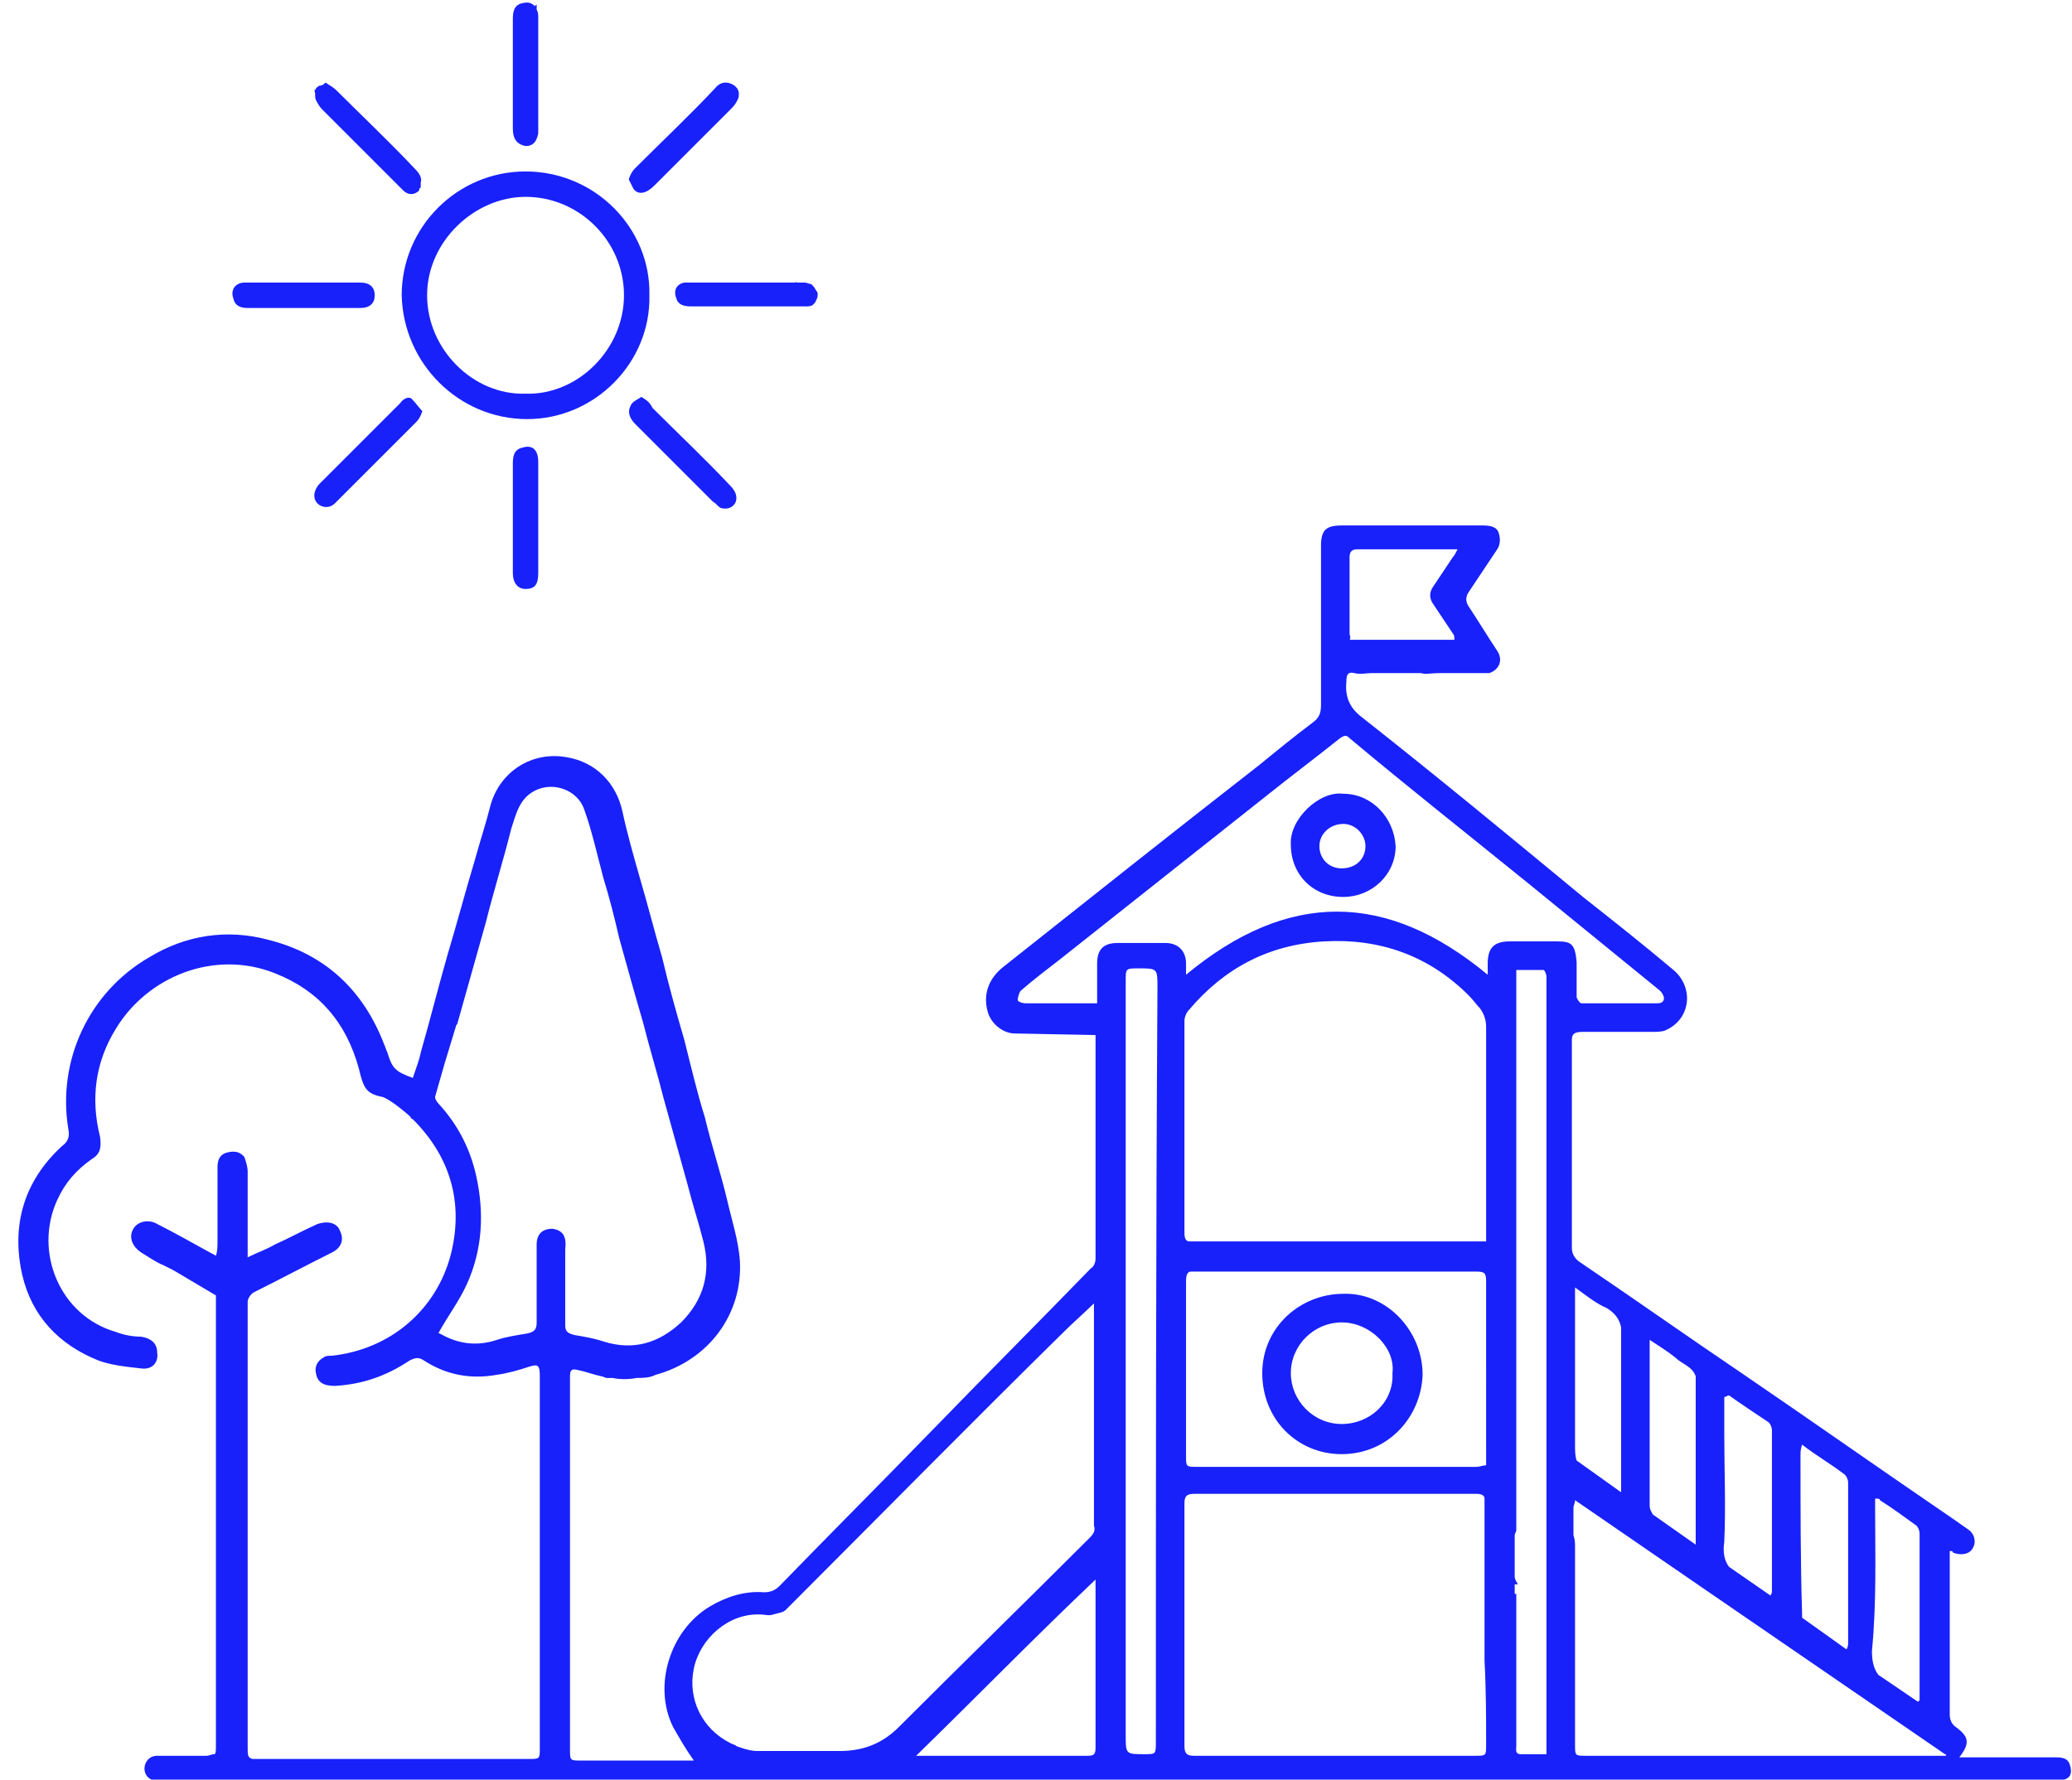 <svg enable-background="new 0 0 130.5 112.1" viewBox="0 0 130.5 112.1" xmlns="http://www.w3.org/2000/svg"><g fill="#1821fa"><path d="m130.4 111.3c-.1-.5-.4-.6-.9-.6-1.8 0-3.7 0-5.5 0-.2 0-.4 0-.6 0 .7-.9.6-1.3-.2-1.9-.3-.2-.4-.5-.4-.8 0-3.3 0-6.5 0-9.8 0-.2 0-.3 0-.5.1 0 .2 0 .2.1.5.2 1 .1 1.2-.2.3-.4.2-1-.3-1.3-.3-.2-.7-.5-1-.7-4.4-3-8.8-6.1-13.2-9.1-3.4-2.3-6.8-4.7-10.2-7-.3-.2-.5-.5-.5-.9 0-2.3 0-4.6 0-7v-6.1c0-.4.2-.5.7-.5h4.3c.3 0 .7 0 .9-.1 1.6-.7 1.8-2.7.5-3.8-1.9-1.6-3.8-3.1-5.7-4.6-4.6-3.8-9.2-7.6-13.9-11.3-.8-.6-1.1-1.3-1-2.3 0-.4.1-.6.5-.5s.7 0 1.1 0h1.8s0 0 0 0h1.3c.3.1.6 0 1.1 0h1.4 1.6.2c.6-.2.9-.8.5-1.4-.6-.9-1.2-1.9-1.8-2.8-.2-.3-.2-.6 0-.9.6-.9 1.2-1.8 1.8-2.7.2-.3.2-.7.1-1-.1-.4-.5-.5-1-.5-3 0-6 0-8.9 0-1 0-1.3.3-1.3 1.3v10c0 .5-.1.8-.5 1.1-1.2.9-2.3 1.8-3.4 2.7-5.4 4.2-10.8 8.5-16.1 12.7-.9.7-1.3 1.7-1 2.8.2.8 1 1.4 1.7 1.4l5.1.1v.4 13.7c0 .2-.1.5-.3.6-3.2 3.3-6.5 6.6-9.7 9.9-3.3 3.4-6.6 6.7-9.9 10.1-.3.3-.6.4-1 .4-1.2-.1-2.4.3-3.4.9-2.5 1.5-3.6 5-2.3 7.6.4.7.8 1.4 1.3 2.1-.2 0-.3 0-.5 0-2.2 0-4.4 0-6.6 0-.7 0-.7 0-.7-.7 0-6.6 0-13.3 0-19.9 0-1.2 0-2.4 0-3.6 0-.4.1-.5.5-.4.5.1 1 .3 1.5.4.1 0 .2.1.3.1h.2.2c.4.1 1 .1 1.5 0 .4 0 .8 0 1.2-.2 3.3-.9 5.5-3.8 5.3-7.2-.1-1.3-.5-2.5-.8-3.8-.4-1.7-1-3.5-1.4-5.2-.5-1.6-.9-3.3-1.3-4.9-.5-1.7-1-3.5-1.4-5.2-.5-1.7-.9-3.3-1.4-5-.4-1.4-.8-2.8-1.1-4.2-.4-1.8-1.7-3.1-3.5-3.4-2.2-.4-4.2.9-4.8 3-.3 1.2-.7 2.4-1 3.5-.6 2-1.1 3.9-1.7 5.9-.6 2.1-1.1 4.1-1.7 6.2-.1.5-.3 1-.5 1.6-1.1-.4-1.3-.6-1.6-1.6-.1-.2-.1-.3-.2-.5-1.3-3.4-3.7-5.7-7.3-6.6-2.6-.7-5.2-.3-7.5 1.1-3.8 2.2-5.8 6.5-5.1 10.8.1.5 0 .8-.4 1.1-2.4 2.2-3.2 5-2.5 8.1.6 2.6 2.3 4.4 4.8 5.4.8.3 1.8.4 2.7.5.7.1 1.1-.4 1-1 0-.6-.4-.9-1-1-.5 0-1.1-.1-1.6-.3-3.5-1-5.2-5-3.7-8.3.5-1.1 1.2-1.9 2.2-2.6.5-.3.6-.7.5-1.4-.6-2.4-.3-4.7 1-6.8 2-3.3 6.2-5 10-3.5 2.8 1.1 4.5 3.1 5.3 6 .3 1.3.5 1.6 1.5 1.8.3.1.9.5 1.7 1.2.1.1.1.2.2.2 2.4 2.4 3.2 5.3 2.4 8.5-.9 3.5-3.8 6-7.5 6.4-.2 0-.4 0-.5.1-.4.2-.6.6-.5 1 .1.6.5.8 1.2.8 1.7-.1 3.2-.6 4.7-1.6.4-.2.6-.2.9 0 1.4.9 2.9 1.2 4.6.9.7-.1 1.4-.3 2-.5s.7-.1.7.6v5.6 1.4.6 15.8c0 .7 0 .7-.7.7-1.6 0-3.2 0-4.8 0h-12.6c-.3-.1-.3-.2-.3-.8 0-8.6 0-17.2 0-25.8 0-.7 0-1.5 0-2.2 0-.2.2-.5.4-.6 1.6-.8 3.3-1.7 4.9-2.5.6-.3.8-.8.5-1.4-.2-.5-.8-.6-1.4-.4-.9.4-1.8.9-2.7 1.3-.5.3-1.1.5-1.7.8 0-.3 0-.5 0-.7 0-1.6 0-3.2 0-4.7 0-.3-.1-.6-.2-.9-.3-.4-.7-.4-1.1-.3s-.6.4-.6.9v4.7c0 .3 0 .6-.1.9-1.3-.7-2.5-1.4-3.7-2-.5-.3-1.2-.2-1.5.3s-.1 1.1.5 1.5c.5.3.9.6 1.4.8.2.1.4.2.6.3l2.7 1.6v.7.1 1.1 14.7 11.8c0 .2 0 .5-.1.5-.2 0-.3.1-.5.1h-3-.1c-.5 0-.8.4-.8.8 0 .5.4.8.9.8h5.4 34.5 63.1 16.3c.2 0 .5 0 .7-.1.4-.1.5-.4.4-.8zm-44.9-76.7h5.1 1.2c-.1.2-.2.4-.3.5-.4.6-.8 1.2-1.2 1.8-.3.4-.3.8 0 1.2.4.6.8 1.2 1.2 1.8.1.1.1.2.1.4h-6.6c.1-.1 0-.3 0-.4 0-1.6 0-3.2 0-4.8 0-.4.2-.5.5-.5zm-50.7 42.8c-.6 0-1 .3-1 1v4.9c0 .4-.1.6-.6.7-.6.1-1.3.2-1.9.4-1.2.4-2.4.3-3.6-.4-.1 0-.1-.1-.1 0 .6-1.1 1.3-2 1.8-3.1 1-2.2 1.1-4.5.6-6.8-.4-1.8-1.2-3.3-2.4-4.6-.1-.1-.2-.3-.2-.4l.6-2.1.7-2.3c0-.1.1-.2.1-.2.6-2.1 1.2-4.3 1.8-6.4.5-2 1.1-3.9 1.6-5.9.3-.9.5-1.9 1.5-2.4 1.2-.6 2.7 0 3.1 1.2.5 1.4.8 2.8 1.2 4.3.4 1.3.7 2.5 1 3.8.5 1.8 1 3.6 1.5 5.3.4 1.6.9 3.2 1.3 4.8.5 1.8 1 3.6 1.5 5.4.3 1.2.7 2.4 1 3.6.5 2 0 3.7-1.4 5.1-1.4 1.3-3 1.8-4.9 1.2-.6-.2-1.2-.3-1.8-.4-.4-.1-.6-.2-.6-.6 0-1.6 0-3.2 0-4.8.1-.9-.2-1.2-.8-1.3zm83.3 17.6v-.6c.2 0 .3 0 .3.1.8.5 1.6 1.1 2.3 1.6.1.1.2.3.2.5v10.5s0 0-.1.1l-2.5-1.7c-.3-.4-.4-.9-.4-1.5.3-3.1.2-6.1.2-9zm-4.7-3.3c0-.2 0-.4.1-.7.9.7 1.8 1.2 2.7 1.9.1.1.2.3.2.5v10.1c0 .1 0 .2-.1.4l-2.8-2c0-.1 0-.2 0-.2-.1-3.3-.1-6.7-.1-10zm-4.8-2.3c0-.3 0-.4 0-.5v-.9c.1 0 .2-.1.3-.1.7.5 1.6 1.1 2.5 1.7.1.1.2.3.2.5v10.1c0 .1 0 .2-.1.3l-2.6-1.8c-.3-.4-.4-.9-.3-1.6.1-2.2 0-4.5 0-6.7v-.4zm-4.7 5.4c0-.2 0-.4 0-.6 0-.1 0-.3 0-.5v-1.1-.1c0-.2 0-.5 0-.7v-.4-7c.6.4 1.1.7 1.6 1.1.2.2.4.3.7.5s.5.4.6.7v10.6l-2.7-1.9c-.1-.2-.2-.3-.2-.6zm-4.7-3.8c0-3 0-6.1 0-9.1v-.8c.7.5 1.3 1 2 1.3.5.3.8.7.9 1.2v10.4l-2.8-2c-.1-.3-.1-.6-.1-1zm0 3.1c0 .1 0 .1 0 0v-.2zm-30.7 16.5c-3.5 0-7 0-10.4 0-.1 0-.2 0-.4 0 3.8-3.7 7.5-7.5 11.3-11.1v.2 10.4c0 .4-.1.5-.5.5zm.1-13.7c-4 4-8 7.9-12 11.9-1 1-2.2 1.5-3.7 1.5-1.7 0-3.4 0-5.2 0-.5 0-1-.2-1.3-.3-.1-.1-.2-.1-.4-.2-1.8-.9-2.7-2.8-2.3-4.7s2.2-3.5 4.2-3.4c.3 0 .5.1.8 0s.6-.1.8-.3c5.8-5.8 11.6-11.7 17.5-17.5.6-.6 1.3-1.2 1.9-1.8v.4 13.6c.1.3 0 .5-.3.8zm4.2 12.8c0 .8 0 .8-.7.8-1.2 0-1.2 0-1.2-1.2v-23.6c0-8 0-15.9 0-23.9 0-.8 0-.8.8-.8 1.2 0 1.2 0 1.2 1.2-.1 15.9-.1 31.7-.1 47.5zm20.8.2c0 .7 0 .7-.7.7-3.6 0-7.3 0-10.9 0-2.3 0-4.5 0-6.8 0-.4 0-.6-.1-.6-.6 0-5.1 0-10.2 0-15.3 0-.4.1-.6.6-.6h17.8c.3 0 .5.1.5.3v5.4.2 4.6c.1 1.9.1 3.6.1 5.3zm0-18.2v.4.2c-.2 0-.4.1-.6.1-5.9 0-11.7 0-17.6 0-.7 0-.7 0-.7-.7 0-3.7 0-7.4 0-11 0-.4.1-.6.3-.6h16 2c.5 0 .6.1.6.6zm0-14.3v.8h-.6c-.7 0-1.3 0-2 0h-5.6s0 0-.1 0h-1-9.4c-.2 0-.3-.2-.3-.5 0-4.5 0-8.9 0-13.4 0-.2.1-.5.3-.7 2.2-2.6 5-4.1 8.5-4.3s6.6.9 9.1 3.4c.3.3.5.6.7.8.3.4.4.8.4 1.2zm3.8 33.1c-.6 0-1.1 0-1.6 0-.4 0-.3-.3-.3-.5 0-2.1 0-4.1 0-6.2v-3.4s0 0-.1 0v-.6h.2c-.1-.2-.2-.3-.2-.5v-2.6c0-.1.1-.2.1-.3 0-1.4 0-2.8 0-4.3 0-10.1 0-20.2 0-30.4v-.6h1.7c.1 0 .2.3.2.4v2.3 25.9 12.6 7.3zm.7-51.2c-1 0-2 0-3 0s-1.4.4-1.4 1.4v.7c-6.4-5.3-12.6-5.3-19 0 0-.3 0-.5 0-.7 0-.8-.5-1.3-1.3-1.3-1 0-2 0-3 0-.9 0-1.3.4-1.3 1.3v2.1.4h-2.4c-.7 0-1.4 0-2.1 0-.2 0-.5-.1-.5-.2 0-.2.1-.5.2-.6.8-.7 1.6-1.3 2.5-2 4.3-3.4 8.7-6.9 13-10.3 1.5-1.2 3.1-2.4 4.6-3.6.3-.2.4-.2.6 0 3.7 3.1 7.5 6.1 11.2 9.1 2.7 2.2 5.4 4.4 8.1 6.6.1.1.3.2.4.4.2.3.1.6-.3.6-1.6 0-3.2 0-4.8 0-.1 0-.3-.3-.3-.4 0-.7 0-1.4 0-2.2-.1-1.1-.3-1.3-1.2-1.3zm24.4 51.3c-.2 0-.4 0-.6 0-1.9 0-3.8 0-5.8 0h-16.2c-.7 0-.7 0-.7-.7 0-4.1 0-8.3 0-12.4 0-.3 0-.5-.1-.8v-1.7c0-.2.1-.3.1-.5l8 5.5 15.3 10.5c.1 0 .1.1 0 .1z"/><path d="m33.2 26.4c4.3 0 7.8-3.6 7.7-7.8.1-4.2-3.4-7.8-7.8-7.8-4.3 0-7.8 3.5-7.8 7.8.1 4.3 3.6 7.8 7.9 7.8zm-.1-14c3.4 0 6.2 2.8 6.2 6.2s-2.9 6.3-6.2 6.2c-3.3.1-6.2-2.8-6.2-6.2s3-6.2 6.2-6.2z"/><path d="m32.9 28.2c-.5.1-.6.5-.6 1v6.9c0 .6.3 1 .8 1 .6 0 .8-.3.8-1 0-1.1 0-2.3 0-3.4 0-1.2 0-2.4 0-3.6 0-.8-.4-1.1-1-.9z"/><path d="m33.1 9.2c.5 0 .7-.3.8-.8v-.1c0-1.1 0-2.1 0-3.2 0-.4 0-.9 0-1.3 0-.2 0-.5 0-.7 0-.5 0-1.1 0-1.6 0-.1 0-.2 0-.3 0 0 0 0 0-.1 0-.2 0-.3-.1-.5 0-.1 0-.2 0-.3 0 0-.1 0-.1.1-.2-.2-.4-.3-.8-.2-.5.1-.6.5-.6 1v.4.3 1.3.1 4.8c0 .7.3 1 .8 1.1z"/><path d="m15.6 19.4h3.5 3.6c.6 0 .9-.3.9-.8s-.3-.8-.9-.8c-.2 0-.4 0-.6 0-1.8 0-3.6 0-5.4 0-.4 0-.9 0-1.3 0-.6 0-.9.5-.7 1 .1.5.5.6.9.6z"/><path d="m25.2 25.4c-1.7 1.7-3.3 3.3-5 5-.1.1-.2.2-.3.4-.2.4-.1.8.2 1s.7.2 1-.1c1.7-1.7 3.4-3.4 5.1-5.1.2-.2.3-.4.4-.7-.2-.2-.4-.5-.6-.7-.2-.3-.6-.1-.8.2z"/><path d="m41.2 11.7c1.6-1.6 3.2-3.2 4.9-4.9.2-.2.3-.4.4-.6.1-.4 0-.7-.4-.9s-.8-.1-1.1.3c-1.6 1.7-3.3 3.3-5 5-.2.2-.3.4-.4.7.1.2.2.4.3.6.3.4.8.3 1.3-.2z"/><path d="m40.4 25c-.3.2-.6.3-.7.6-.2.4 0 .8.3 1.1 1.6 1.6 3.2 3.2 4.9 4.9.2.1.3.3.5.4.4.1.7 0 .9-.3.2-.4 0-.8-.3-1.1-1.6-1.7-3.3-3.3-4.9-4.9-.2-.4-.4-.5-.7-.7z"/><path d="m19.9 6.3c.1.2.2.4.4.6 1 1 2.1 2.1 3.1 3.1.1.1.2.2.2.2.2.2.4.4.6.6.4.4.8.8 1.2 1.2.3.3.7.3 1 0 0 0 0 0 0-.1 0 0 .1-.1.1-.1s0 0 0-.1v-.1-.1c.1-.3-.1-.6-.4-.9-1.6-1.7-3.3-3.3-4.9-4.9-.2-.2-.4-.3-.7-.5-.1.1-.2.2-.4.2-.1.1-.2.1-.2.2 0 0-.1.1-.1.1.1.2 0 .4.1.6z"/><path d="m47.5 17.8c-.4 0-.8 0-1.3 0s-1 0-1.5 0c-.3 0-.6 0-.9 0-.1 0-.1 0-.2 0 0 0 0 0-.1 0s-.1 0-.2 0h-.1s0 0-.1 0c-.5.1-.7.5-.5 1 .1.4.5.5.9.5h.4 1.1 2 2.5 1.2c.2 0 .4 0 .5-.1s.2-.2.2-.3c.1-.1.1-.3.1-.4s-.1-.2-.1-.2c-.1-.2-.2-.3-.3-.4-.1 0-.3-.1-.4-.1-.2 0-.4 0-.5 0 0 0-.1 0-.1-.1v.1c-.3 0-.6 0-.9 0h-.1c-.5 0-.9 0-1.4 0-.1 0-.2 0-.2 0z"/><path d="m84.6 81.5c-2.7 0-5.1 2.1-5.1 5s2.2 5.1 5 5.1c2.9 0 5-2.3 5.1-5 0-2.8-2.3-5.2-5-5.1zm-.1 8.2c-1.8 0-3.2-1.5-3.2-3.2 0-1.8 1.5-3.2 3.2-3.2 1.8 0 3.4 1.6 3.2 3.2.1 1.8-1.4 3.2-3.2 3.2z"/><path d="m84.6 50c-1.5-.2-3.4 1.6-3.3 3.2 0 1.9 1.4 3.3 3.3 3.3 1.8 0 3.3-1.4 3.3-3.2-.1-1.8-1.5-3.3-3.3-3.3zm-.1 4.7c-.8 0-1.4-.6-1.4-1.4s.7-1.4 1.5-1.4 1.4.7 1.4 1.4c0 .8-.6 1.4-1.5 1.4z"/></g></svg>